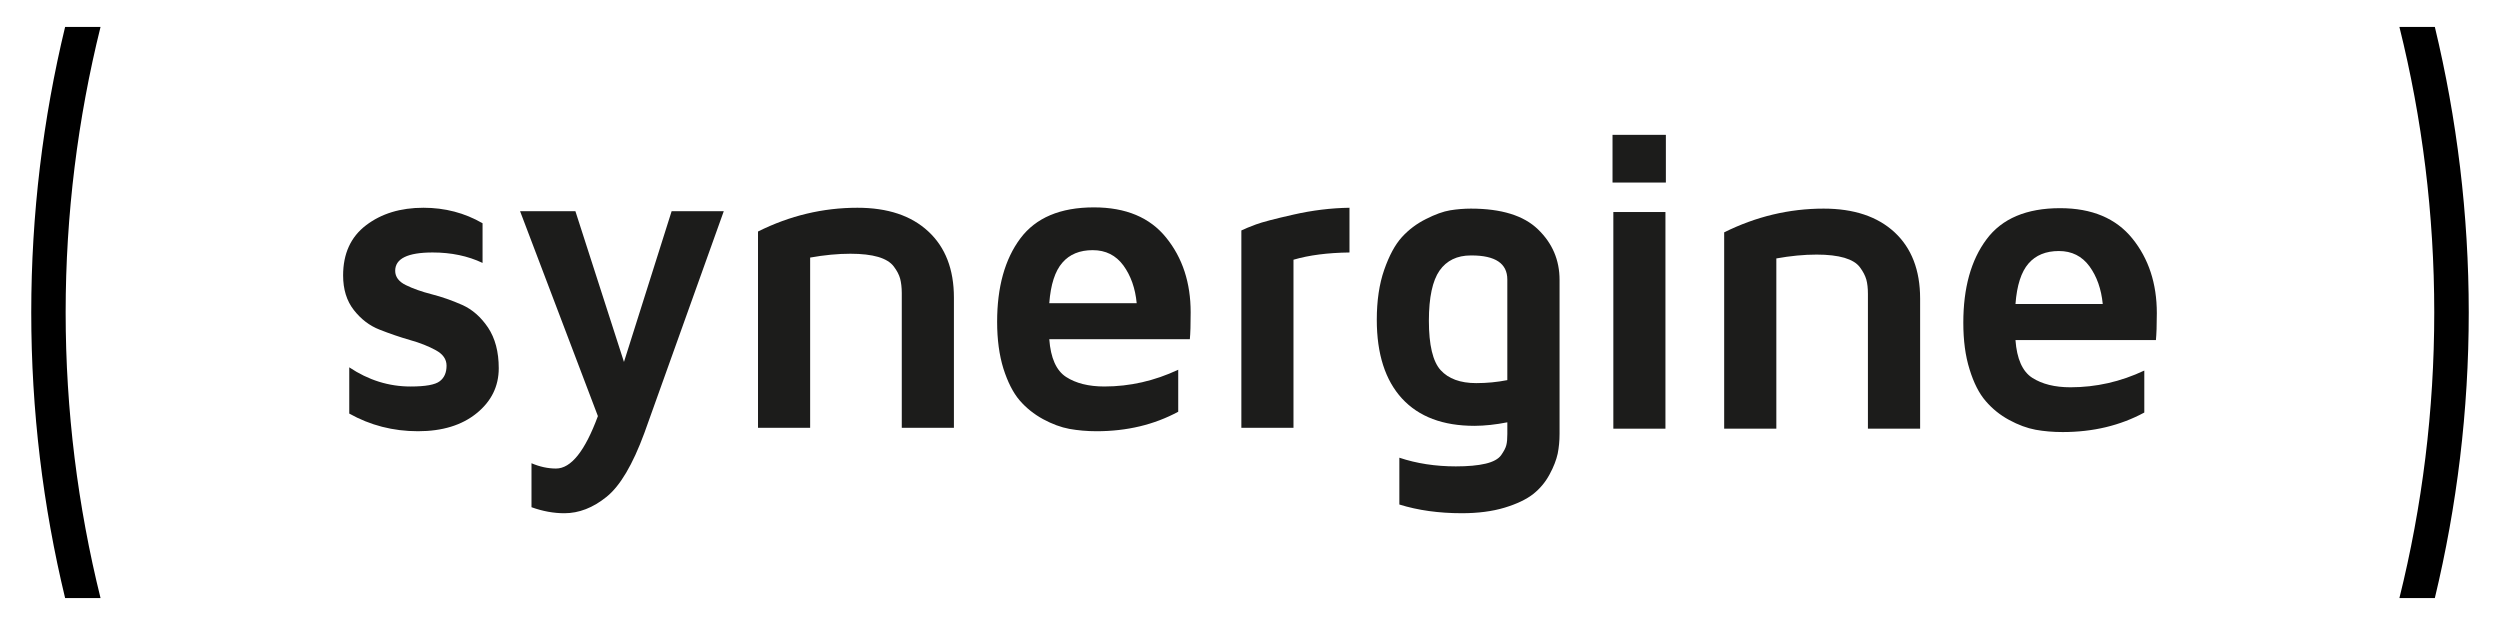 <svg width="208" height="52" viewBox="0 0 208 52" fill="none" xmlns="http://www.w3.org/2000/svg">
<path d="M199.631 49.757H202.579C204.412 42.129 205.4 34.179 205.4 25.998C205.4 17.819 204.412 9.864 202.579 2.242H199.631C201.525 9.852 202.53 17.81 202.53 25.998C202.53 34.184 201.525 42.138 199.631 49.757Z" fill="black"/>
<path d="M8.364 49.757C6.476 42.138 5.462 34.184 5.462 25.998C5.462 17.808 6.478 9.852 8.364 2.242H5.417C3.577 9.864 2.6 17.819 2.6 25.998C2.6 34.179 3.577 42.129 5.417 49.757H8.364Z" fill="black"/>
<path d="M28.547 22.917C28.547 21.106 29.181 19.711 30.458 18.74C31.733 17.769 33.323 17.285 35.231 17.285C37.018 17.285 38.662 17.713 40.149 18.575V21.875C38.929 21.296 37.545 21.006 35.992 21.006C33.916 21.006 32.88 21.517 32.88 22.529C32.88 23.036 33.181 23.436 33.765 23.72C34.354 24.01 35.07 24.266 35.918 24.483C36.764 24.698 37.614 24.998 38.449 25.367C39.29 25.74 40.009 26.37 40.606 27.255C41.193 28.144 41.496 29.263 41.496 30.636C41.496 32.14 40.881 33.392 39.649 34.387C38.424 35.38 36.799 35.878 34.774 35.878C32.702 35.878 30.804 35.385 29.058 34.41V30.562C30.646 31.623 32.342 32.157 34.15 32.157C35.402 32.157 36.208 32.012 36.586 31.719C36.966 31.432 37.153 30.999 37.153 30.423C37.153 29.889 36.858 29.465 36.262 29.14C35.671 28.815 34.956 28.526 34.112 28.291C33.269 28.048 32.434 27.762 31.589 27.429C30.749 27.104 30.033 26.554 29.439 25.795C28.842 25.032 28.547 24.075 28.547 22.917Z" fill="#1C1C1B"/>
<path d="M43.27 17.571H47.873L51.914 30.114L55.88 17.571H60.218L53.607 36.036C52.64 38.659 51.597 40.426 50.468 41.335C49.339 42.247 48.169 42.701 46.956 42.701C46.062 42.701 45.152 42.536 44.22 42.2V38.541C44.915 38.839 45.599 38.982 46.26 38.982C47.514 38.982 48.671 37.527 49.745 34.62L43.27 17.571Z" fill="#1C1C1B"/>
<path d="M63.066 35.592V19.262C65.711 17.942 68.469 17.285 71.336 17.285C73.858 17.285 75.817 17.94 77.231 19.252C78.651 20.564 79.366 22.401 79.366 24.763V35.592H75.028V24.392C75.028 23.913 74.976 23.51 74.892 23.185C74.804 22.863 74.63 22.524 74.363 22.172C74.1 21.818 73.66 21.553 73.066 21.376C72.467 21.202 71.698 21.111 70.755 21.111C69.698 21.111 68.582 21.219 67.404 21.43V35.592H63.066Z" fill="#1C1C1B"/>
<path d="M82.961 26.776C82.961 23.881 83.603 21.57 84.889 19.842C86.177 18.116 88.217 17.254 91.016 17.254C93.67 17.254 95.675 18.094 97.024 19.771C98.387 21.453 99.063 23.525 99.063 25.982C99.063 26.994 99.042 27.74 98.995 28.221H87.3C87.416 29.788 87.883 30.831 88.697 31.361C89.513 31.889 90.574 32.156 91.88 32.156C94.006 32.156 96.052 31.69 98.028 30.762V34.257C96.023 35.338 93.76 35.878 91.23 35.878C90.432 35.878 89.678 35.809 88.976 35.684C88.269 35.553 87.536 35.28 86.782 34.873C86.025 34.458 85.372 33.937 84.828 33.304C84.286 32.667 83.841 31.788 83.484 30.669C83.134 29.54 82.961 28.241 82.961 26.776ZM87.3 25.226H94.573C94.457 23.987 94.085 22.941 93.47 22.091C92.841 21.237 91.995 20.813 90.913 20.813C89.831 20.813 88.99 21.158 88.39 21.853C87.78 22.549 87.416 23.671 87.3 25.226Z" fill="#1C1C1B"/>
<path d="M103.281 35.592V19.174C103.574 19.031 103.977 18.866 104.493 18.674C105.013 18.481 106.054 18.207 107.618 17.855C109.186 17.497 110.737 17.309 112.277 17.285V21.006C110.462 21.03 108.914 21.228 107.618 21.609V35.592H103.281Z" fill="#1C1C1B"/>
<path d="M114.549 26.606C114.549 25.02 114.753 23.633 115.165 22.451C115.578 21.268 116.063 20.367 116.626 19.742C117.194 19.115 117.864 18.611 118.635 18.226C119.407 17.834 120.073 17.594 120.652 17.497C121.231 17.404 121.808 17.357 122.376 17.357C124.91 17.357 126.773 17.931 127.962 19.084C129.16 20.238 129.755 21.638 129.755 23.282V36.105C129.755 36.683 129.702 37.228 129.6 37.745C129.485 38.264 129.269 38.841 128.923 39.474C128.582 40.109 128.131 40.65 127.571 41.098C127.002 41.543 126.21 41.926 125.183 42.237C124.16 42.546 122.977 42.7 121.625 42.7C119.718 42.7 117.986 42.462 116.426 41.975V38.082C117.865 38.562 119.436 38.803 121.123 38.803C122.14 38.803 122.961 38.728 123.601 38.577C124.229 38.429 124.668 38.19 124.899 37.865C125.123 37.541 125.271 37.268 125.325 37.038C125.386 36.812 125.41 36.504 125.41 36.11V35.136C124.452 35.326 123.54 35.425 122.682 35.43C120.054 35.43 118.048 34.676 116.646 33.156C115.255 31.639 114.549 29.459 114.549 26.606ZM118.883 26.685C118.883 28.701 119.208 30.073 119.858 30.793C120.508 31.509 121.495 31.875 122.819 31.875C123.702 31.875 124.565 31.793 125.409 31.626V23.256C125.409 21.924 124.416 21.253 122.433 21.253C122.409 21.253 122.397 21.253 122.375 21.253C121.23 21.253 120.36 21.675 119.77 22.513C119.186 23.352 118.883 24.743 118.883 26.685Z" fill="#1C1C1B"/>
<path d="M134.162 15.188V11.219H138.6V15.188H134.162ZM134.23 35.666V17.64H138.565V35.666H134.23Z" fill="#1C1C1B"/>
<path d="M143.451 35.666V19.331C146.098 18.018 148.853 17.357 151.727 17.357C154.242 17.357 156.202 18.011 157.625 19.323C159.036 20.632 159.754 22.47 159.754 24.837V35.665H155.411V24.462C155.411 23.981 155.367 23.58 155.277 23.255C155.182 22.93 155.011 22.595 154.749 22.244C154.486 21.885 154.054 21.628 153.451 21.447C152.848 21.273 152.084 21.182 151.146 21.182C150.088 21.182 148.968 21.29 147.791 21.502V35.666H143.451Z" fill="#1C1C1B"/>
<path d="M163.348 26.847C163.348 23.954 163.986 21.643 165.278 19.913C166.559 18.186 168.606 17.32 171.4 17.32C174.051 17.32 176.051 18.164 177.41 19.841C178.771 21.524 179.448 23.594 179.448 26.051C179.448 27.062 179.418 27.806 179.373 28.292H167.687C167.801 29.856 168.266 30.903 169.079 31.43C169.898 31.956 170.959 32.222 172.264 32.222C174.387 32.222 176.431 31.762 178.406 30.83V34.323C176.404 35.406 174.14 35.947 171.616 35.947C170.811 35.947 170.06 35.882 169.364 35.756C168.652 35.622 167.924 35.354 167.164 34.943C166.403 34.532 165.757 34.006 165.212 33.371C164.662 32.738 164.215 31.858 163.87 30.736C163.514 29.608 163.348 28.316 163.348 26.847ZM167.688 25.293H174.949C174.827 24.057 174.465 23.013 173.848 22.163C173.225 21.311 172.375 20.885 171.3 20.885C170.216 20.885 169.371 21.231 168.77 21.925C168.167 22.619 167.803 23.742 167.688 25.293Z" fill="#1C1C1B"/>
</svg>
